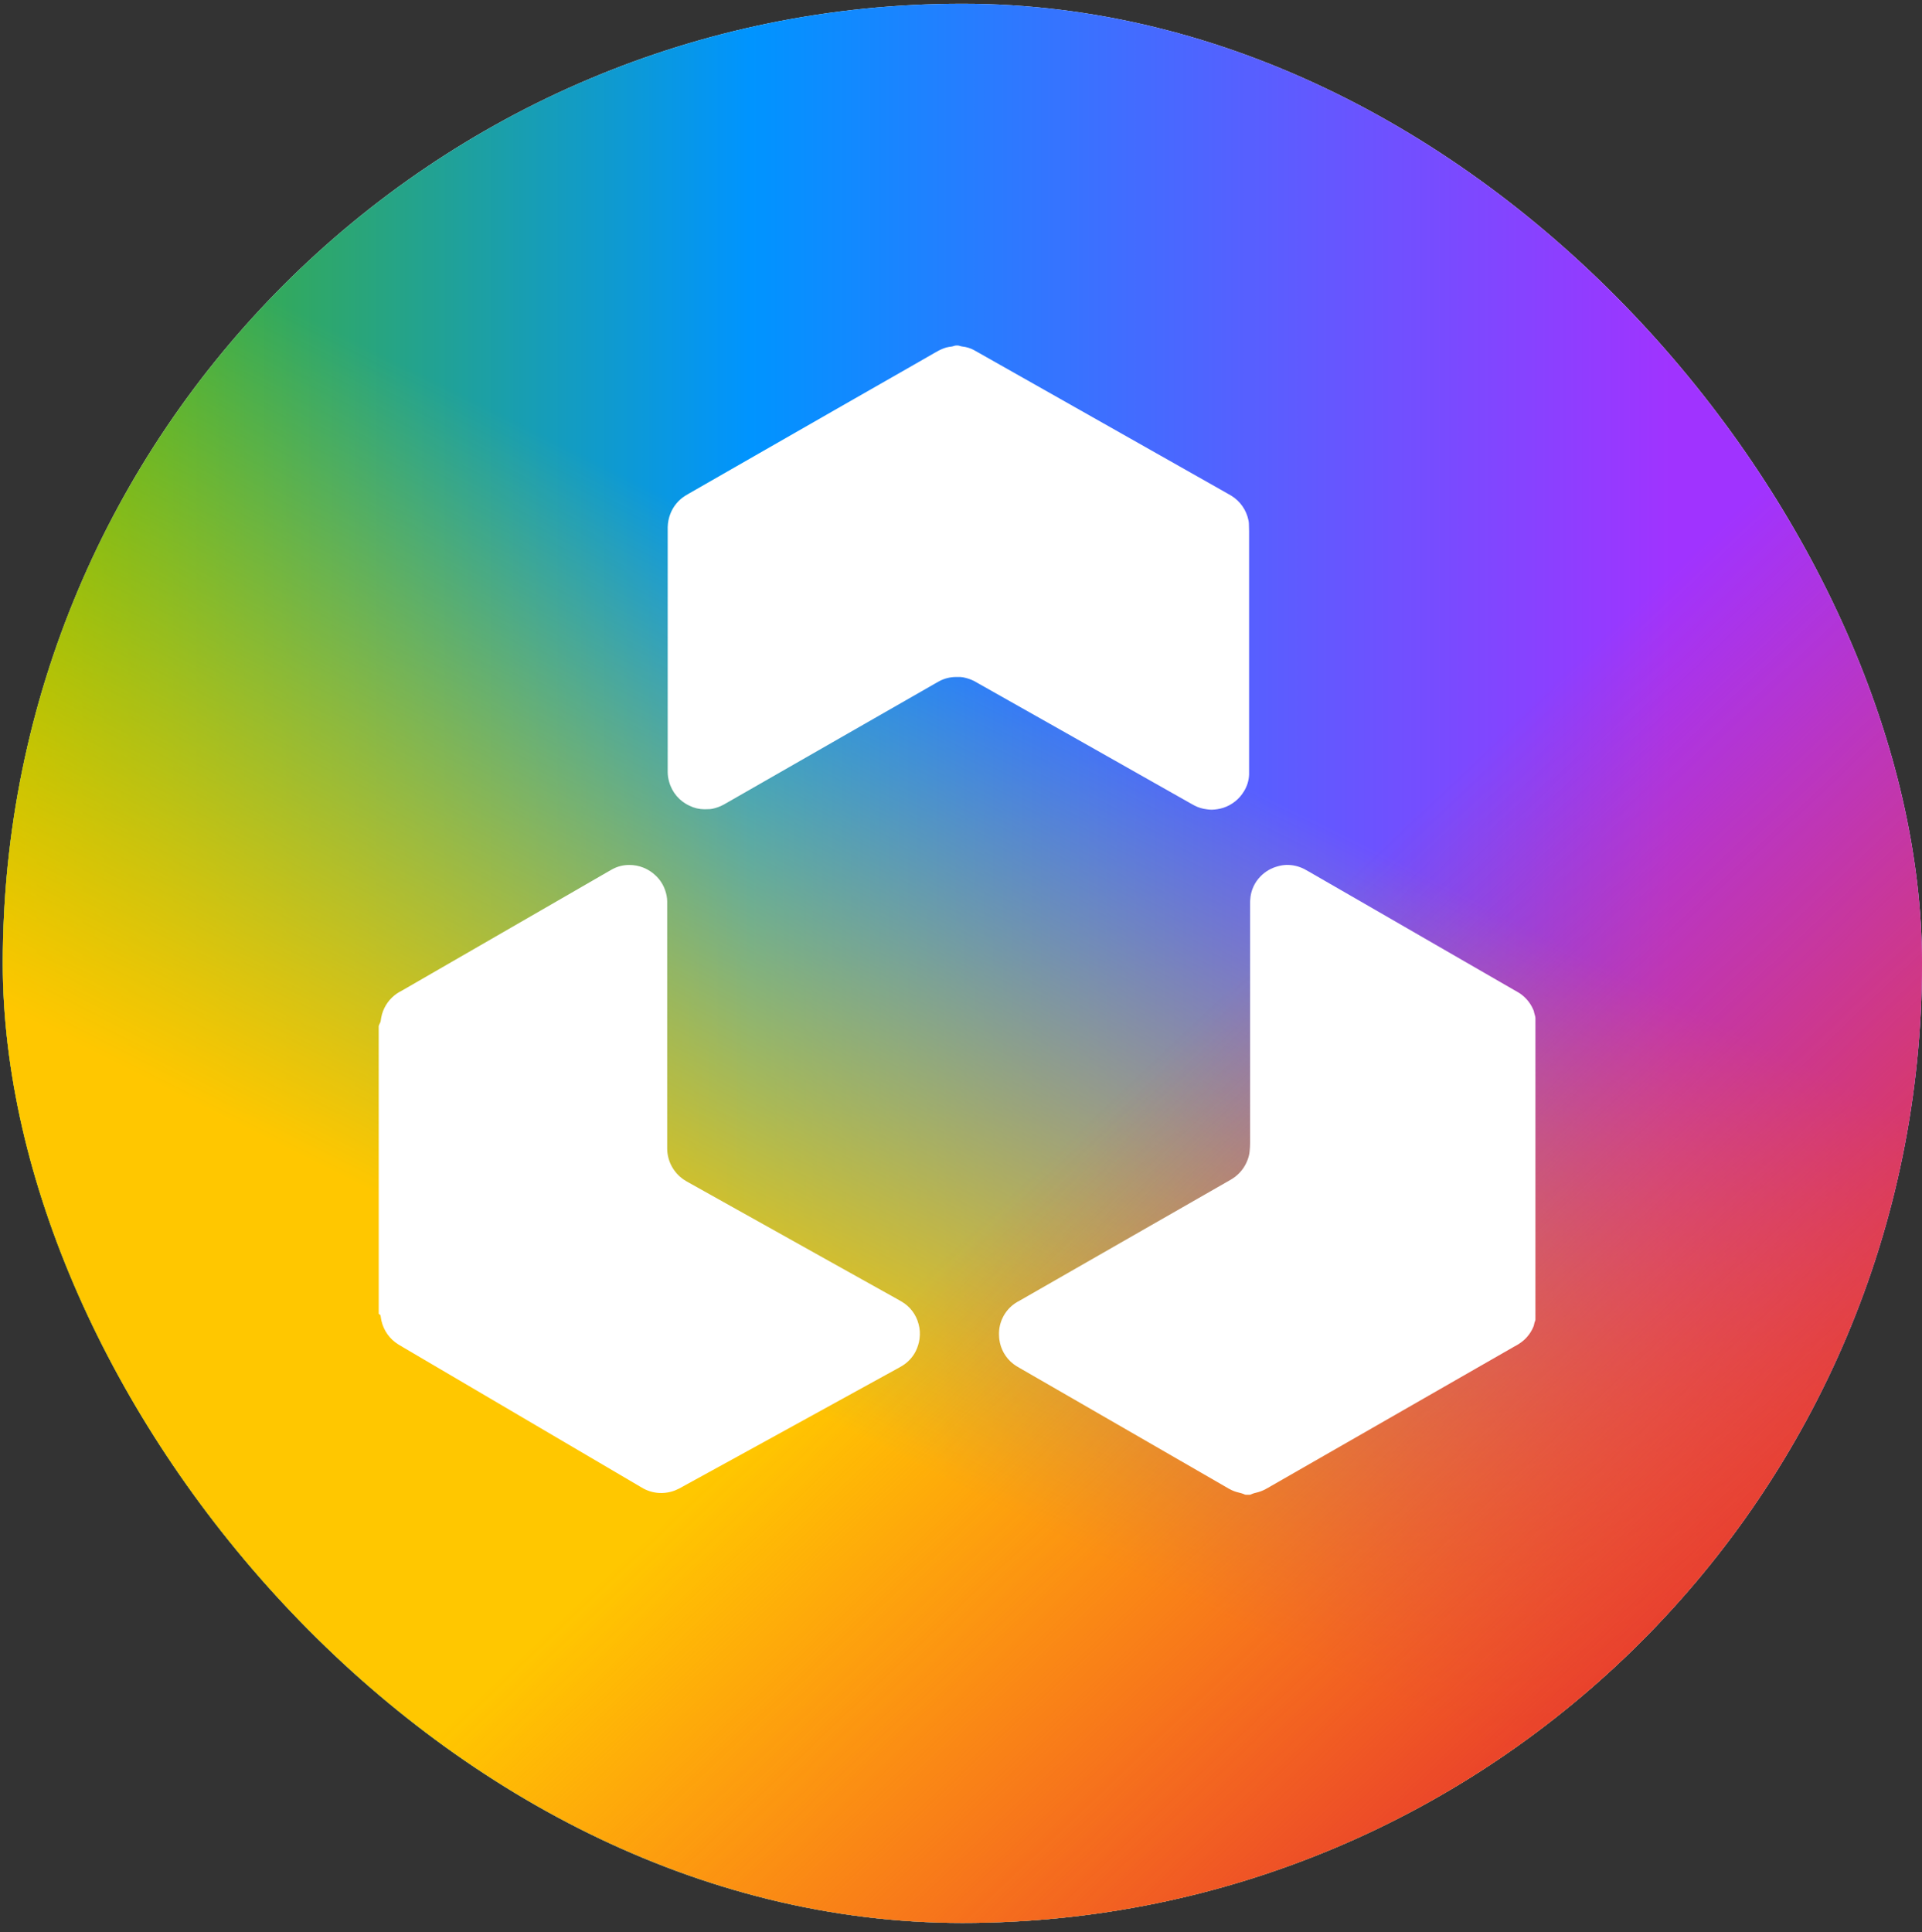 <?xml version="1.0" encoding="UTF-8"?>
<svg xmlns="http://www.w3.org/2000/svg" width="190" height="191" viewBox="0 0 190 191" fill="none">
  <rect x="0" y="0" width="190" height="191" fill="#333333" stroke="none"/>
  <rect x="0.273" y="0.368" width="189.727" height="189.727" rx="94.863" fill="white"></rect>
  <rect x="0.273" y="0.368" width="189.727" height="189.727" rx="94.863" fill="url(#paint0_linear_1436_43824)"></rect>
  <rect x="0.273" y="0.368" width="189.727" height="189.727" rx="94.863" fill="url(#paint1_linear_1436_43824)"></rect>
  <rect x="0.273" y="0.368" width="189.727" height="189.727" rx="94.863" fill="url(#paint2_linear_1436_43824)"></rect>
  <path d="M94.649 34.153C94.761 34.151 94.869 34.194 94.977 34.225V34.225C95.007 34.234 95.039 34.235 95.07 34.243C95.09 34.248 95.111 34.253 95.132 34.255C95.551 34.298 95.957 34.427 96.324 34.632C96.438 34.689 96.547 34.757 96.658 34.82L104.82 39.437L114.364 44.836C116.672 46.14 118.979 47.445 121.284 48.753C121.428 48.834 121.572 48.91 121.711 48.997C122.596 49.538 123.215 50.424 123.419 51.442C123.442 51.549 123.456 51.658 123.46 51.767C123.46 52.023 123.479 52.278 123.479 52.536V63.557C123.479 67.669 123.479 71.781 123.479 75.894C123.479 76.114 123.479 76.334 123.479 76.551C123.461 77.139 123.289 77.712 122.979 78.213C122.516 78.992 121.787 79.576 120.926 79.856C120.558 79.97 120.177 80.033 119.793 80.043C119.628 80.042 119.464 80.029 119.301 80.003C118.864 79.955 118.44 79.824 118.052 79.617C117.922 79.549 117.794 79.476 117.669 79.405L105.404 72.466L96.713 67.558L96.284 67.316C95.94 67.146 95.574 67.025 95.197 66.955C95.108 66.939 95.017 66.929 94.926 66.925C94.779 66.925 94.632 66.925 94.486 66.925C93.917 66.929 93.358 67.07 92.856 67.335C92.709 67.412 92.568 67.496 92.427 67.577C89.334 69.348 86.242 71.12 83.149 72.892L72.014 79.272C71.856 79.365 71.696 79.454 71.536 79.544C71.182 79.735 70.802 79.874 70.409 79.954C70.337 79.969 70.264 79.979 70.191 79.984L69.648 80C69.133 80.001 68.626 79.882 68.165 79.652C67.166 79.199 66.424 78.322 66.142 77.262C66.054 76.963 66.008 76.653 66.006 76.342V52.539C66.006 52.392 66.006 52.245 66.006 52.102C66.016 51.644 66.108 51.191 66.278 50.765C66.563 50.046 67.068 49.435 67.72 49.019C67.842 48.94 67.972 48.87 68.097 48.796L74.662 45.032L82.465 40.561L90.355 36.05L92.307 34.931L92.737 34.689C92.996 34.548 93.269 34.434 93.551 34.35C93.73 34.306 93.912 34.274 94.094 34.255V34.255C94.233 34.234 94.364 34.161 94.504 34.157L94.649 34.153Z" fill="white"></path>
  <path d="M37.436 101.487C37.436 101.292 37.617 101.112 37.634 100.917V100.917C37.662 100.7 37.704 100.485 37.759 100.274C37.994 99.439 38.514 98.712 39.228 98.22C39.377 98.117 39.538 98.025 39.695 97.949L44.682 95.07L55.793 88.66L60.114 86.164C60.272 86.075 60.432 85.982 60.595 85.892C61.085 85.641 61.627 85.509 62.178 85.507C63.159 85.495 64.105 85.87 64.813 86.55C65.256 86.964 65.586 87.485 65.771 88.063C65.885 88.391 65.948 88.736 65.956 89.084C65.956 89.285 65.956 89.486 65.956 89.687V112.878C65.956 113.115 65.956 113.354 65.956 113.59C65.979 114.8 66.586 115.923 67.586 116.605C67.749 116.719 67.928 116.817 68.102 116.914L72.838 119.563L82.6 125.019L88.645 128.392C88.806 128.482 88.966 128.569 89.121 128.664C89.955 129.147 90.561 129.944 90.802 130.877C90.937 131.353 90.971 131.852 90.902 132.341C90.844 132.776 90.713 133.198 90.517 133.591C90.212 134.179 89.753 134.673 89.189 135.019C89.034 135.117 88.871 135.201 88.71 135.291L72.909 143.982L67.529 146.934C67.385 147.013 67.257 147.097 67.097 147.17C66.853 147.296 66.596 147.396 66.331 147.466C65.959 147.564 65.574 147.605 65.19 147.589C64.565 147.558 63.958 147.372 63.425 147.045L61.771 146.073L39.798 133.156C39.657 133.074 39.527 132.993 39.375 132.903C38.528 132.379 37.927 131.536 37.707 130.565C37.666 130.405 37.656 130.239 37.626 130.079C37.611 130.005 37.56 129.945 37.49 129.919V129.919C37.46 129.907 37.438 129.88 37.438 129.848L37.436 101.487Z" fill="white"></path>
  <path d="M123.195 147.766C123.091 147.766 122.993 147.723 122.9 147.677V147.677C122.763 147.628 122.622 147.587 122.48 147.554C122.14 147.478 121.814 147.352 121.51 147.182C121.333 147.085 121.162 146.981 120.988 146.881L112.87 142.196L100.855 135.267C100.727 135.194 100.6 135.123 100.477 135.045C99.646 134.526 99.059 133.695 98.848 132.739C98.788 132.49 98.758 132.234 98.758 131.978C98.714 130.727 99.315 129.54 100.35 128.836C100.501 128.737 100.656 128.646 100.817 128.564L107.667 124.637L116.901 119.349L121.23 116.869C121.42 116.761 121.613 116.655 121.798 116.538C122.503 116.101 123.043 115.44 123.33 114.661C123.429 114.405 123.496 114.138 123.528 113.865C123.56 113.575 123.577 113.283 123.577 112.991C123.577 111.948 123.577 110.908 123.577 109.865C123.577 103.212 123.577 96.561 123.577 89.91C123.577 89.726 123.577 89.544 123.577 89.367C123.577 89.191 123.577 89.074 123.593 88.93C123.64 88.06 124.006 87.238 124.622 86.621C125.086 86.148 125.669 85.81 126.309 85.641C126.59 85.559 126.88 85.513 127.173 85.502C127.779 85.492 128.378 85.629 128.919 85.902C129.066 85.975 129.21 86.056 129.351 86.141L134.859 89.316L144.547 94.908L149.626 97.838C149.786 97.931 149.943 98.02 150.101 98.11C150.746 98.502 151.254 99.084 151.557 99.775C151.614 99.89 151.652 100.014 151.668 100.142V100.142C151.709 100.312 151.785 100.479 151.785 100.654V130.44C151.785 130.576 151.689 130.703 151.674 130.838V130.838C151.653 130.983 151.609 131.124 151.543 131.256C151.248 131.909 150.767 132.462 150.161 132.845C150.009 132.945 149.848 133.035 149.691 133.116L142.225 137.397L125.581 146.943C125.44 147.025 125.31 147.109 125.152 147.185C124.85 147.356 124.524 147.481 124.185 147.557C124.06 147.585 123.936 147.622 123.816 147.666V147.666C123.721 147.699 123.632 147.766 123.532 147.766H123.195Z" fill="white"></path>
  <defs>
    <linearGradient id="paint0_linear_1436_43824" x1="190" y1="111.042" x2="0.273" y2="111.041" gradientUnits="userSpaceOnUse">
      <stop offset="0.13" stop-color="#A033FF"></stop>
      <stop offset="0.61" stop-color="#0094FF"></stop>
      <stop offset="1" stop-color="#4FB500"></stop>
    </linearGradient>
    <linearGradient id="paint1_linear_1436_43824" x1="87.231" y1="59.657" x2="27.942" y2="178.236" gradientUnits="userSpaceOnUse">
      <stop stop-color="#FFD600" stop-opacity="0"></stop>
      <stop offset="0.563" stop-color="#FFC700"></stop>
    </linearGradient>
    <linearGradient id="paint2_linear_1436_43824" x1="103.042" y1="111.042" x2="170.237" y2="182.189" gradientUnits="userSpaceOnUse">
      <stop offset="0.03" stop-color="#FF3B30" stop-opacity="0"></stop>
      <stop offset="0.843" stop-color="#E73B2D"></stop>
    </linearGradient>
  </defs>
</svg>
